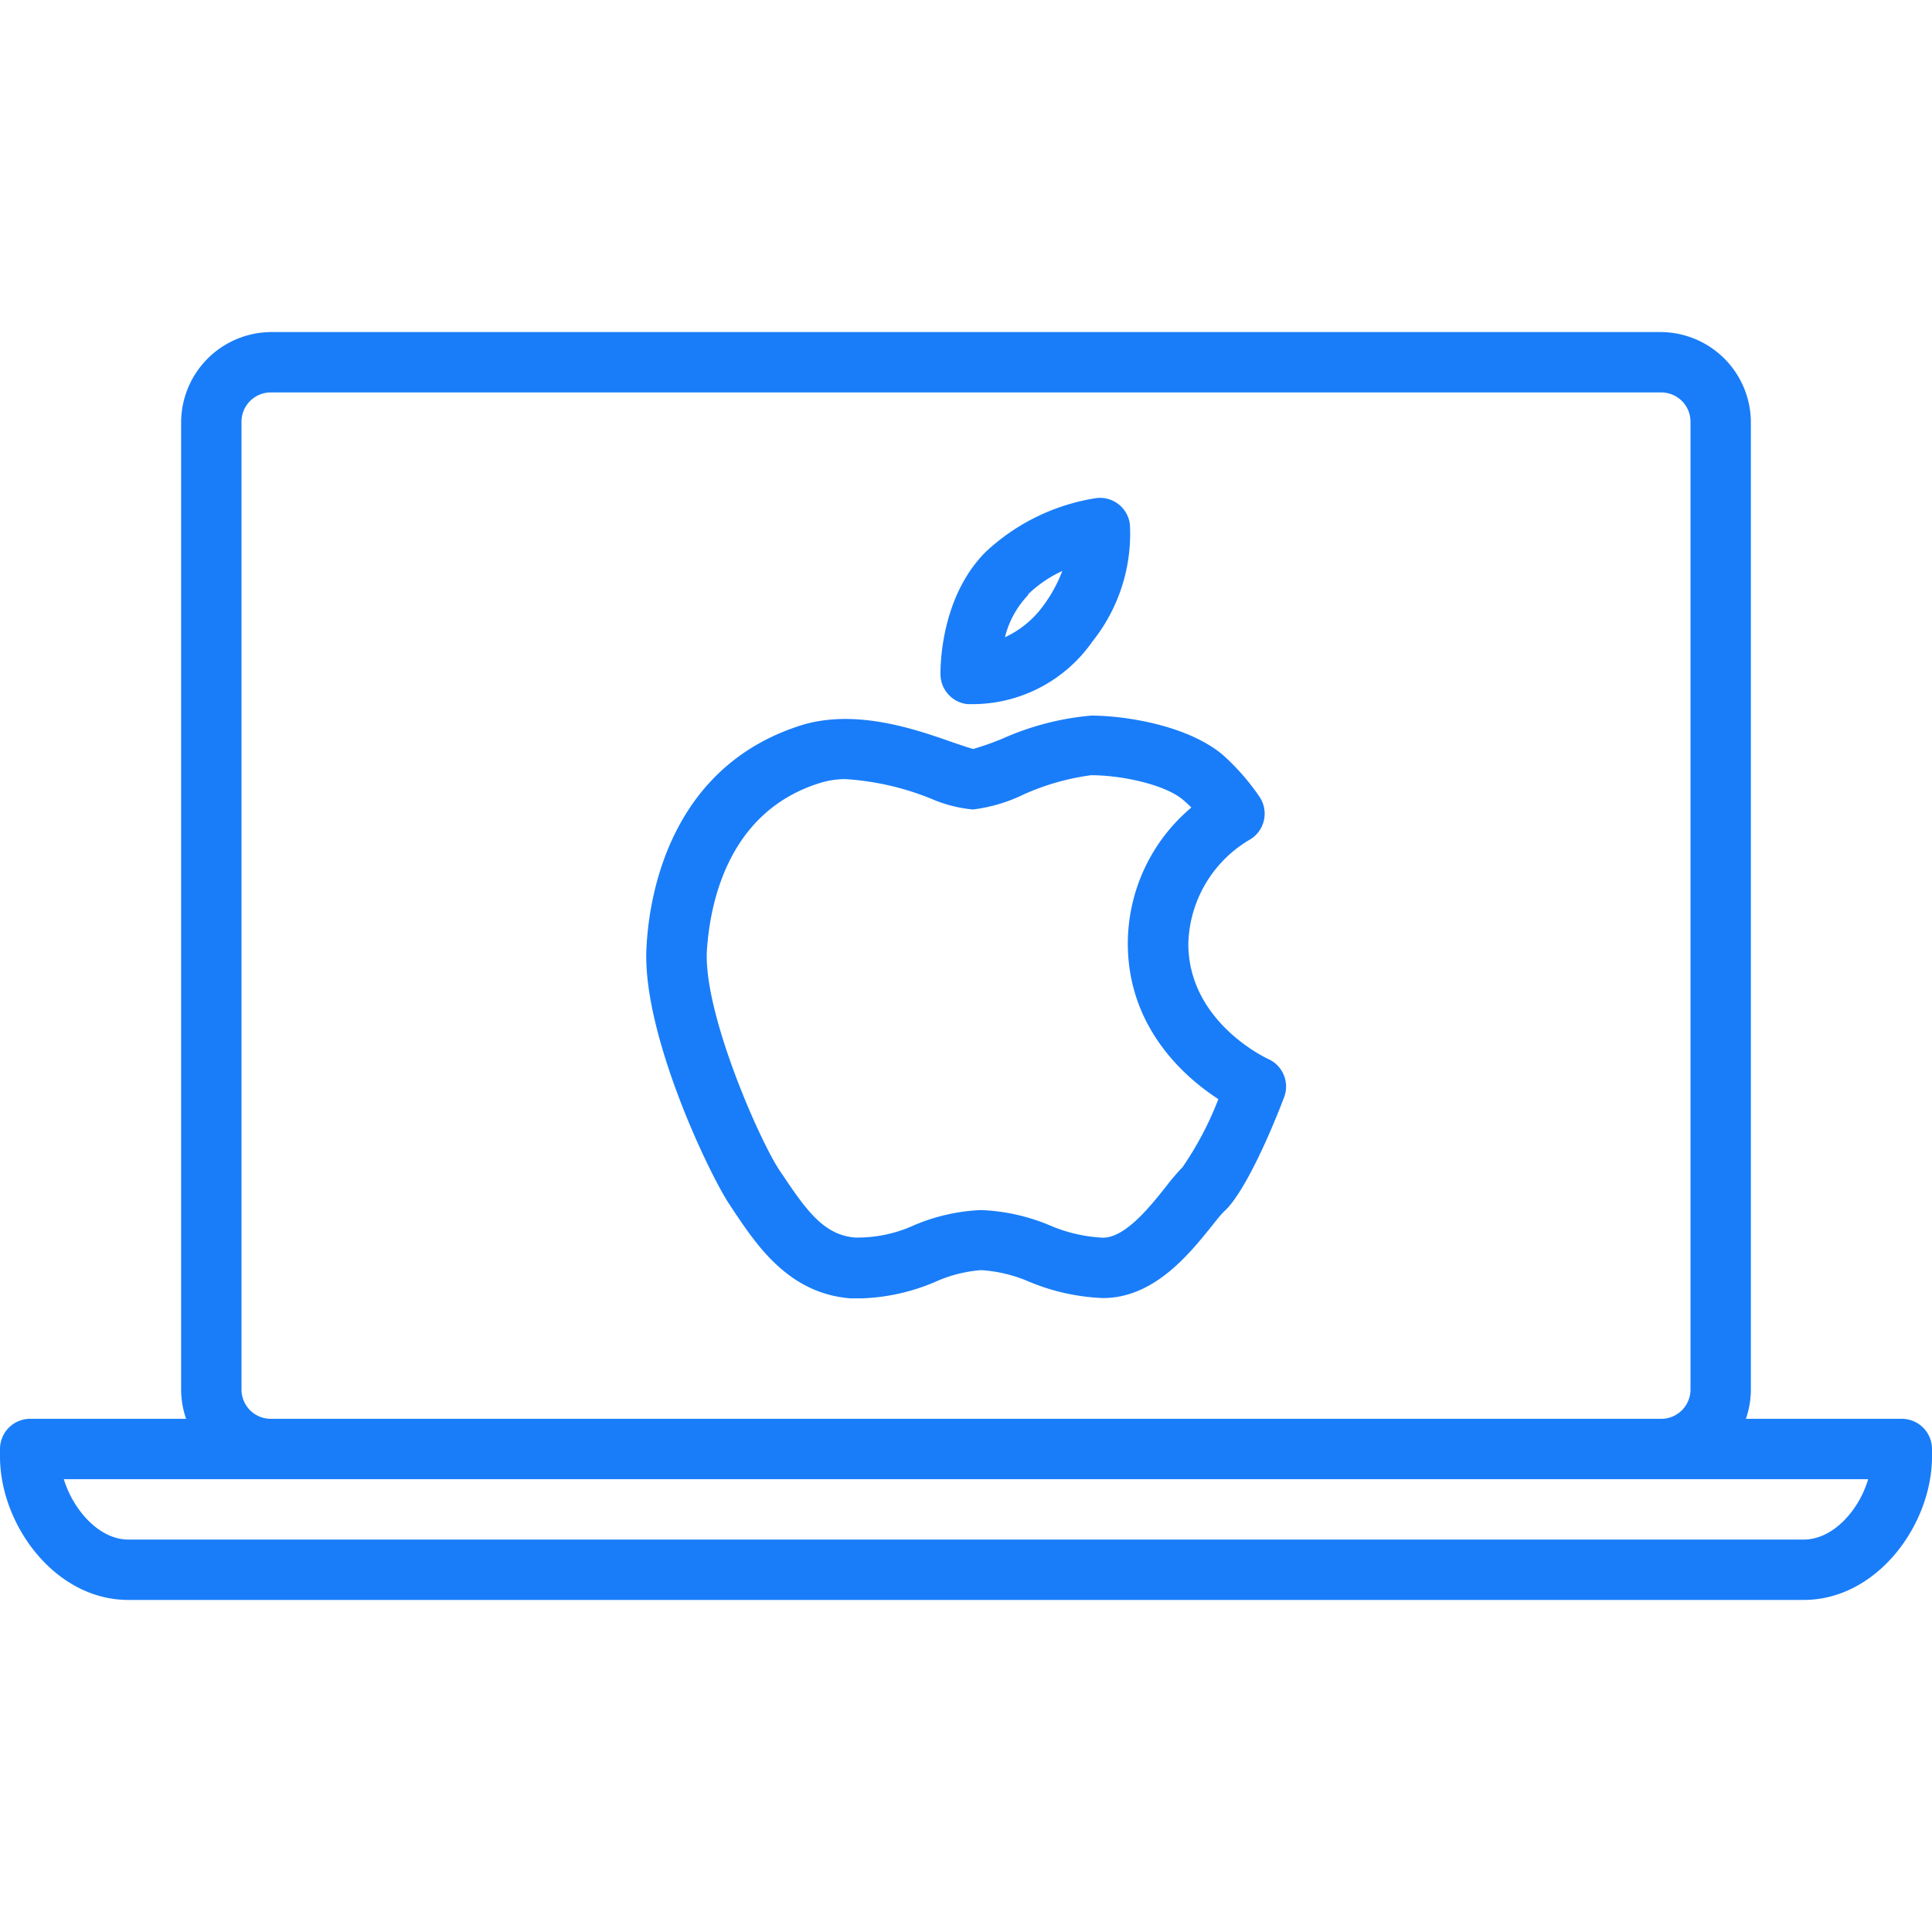 <svg xmlns="http://www.w3.org/2000/svg" data-name="1" viewBox="0 0 128 128" id="Apple"><path d="M126 94h-10.33a5.94 5.94 0 0 0 .33-1.94V27.94a6 6 0 0 0-5.94-5.94H17.94A6 6 0 0 0 12 27.94v64.12a5.94 5.94 0 0 0 .33 1.94H2a2 2 0 0 0-2 2v.5c0 4.5 3.63 9.5 8.5 9.5h111c4.87 0 8.5-5 8.5-9.5V96a2 2 0 0 0-2-2ZM16 92.06V27.94A1.94 1.94 0 0 1 17.94 26h92.12a1.94 1.94 0 0 1 1.94 1.94v64.12a1.94 1.94 0 0 1-1.94 1.94H17.94A1.94 1.94 0 0 1 16 92.06ZM119.5 102H8.5c-1.95 0-3.67-2-4.27-4h119.54c-.6 2.05-2.32 4-4.27 4Z" fill="#197df9" class="color000000 svgShape"></path><path d="M84 70.15s-5.27-2.4-5.27-7.63a8.24 8.24 0 0 1 4-6.85 2 2 0 0 0 .73-2.86A15.22 15.22 0 0 0 81 50c-2.4-2-6.6-2.59-8.7-2.59a18.32 18.32 0 0 0-5.89 1.53 18.75 18.75 0 0 1-1.93.68c-.29-.07-.92-.29-1.45-.47-2.5-.88-6.27-2.15-9.78-1.15C44.43 50.68 43 59.24 42.83 62.8c-.3 5.63 4.11 14.91 5.5 17l.29.44c1.55 2.31 3.66 5.46 7.73 5.78h.74A13.48 13.48 0 0 0 62 84.91a9.1 9.1 0 0 1 3-.76 9.51 9.51 0 0 1 3.19.77A14.13 14.13 0 0 0 73.07 86c3.39 0 5.72-2.91 7.26-4.83.34-.43.66-.83.87-1 1.49-1.49 3.32-6 3.85-7.41A2 2 0 0 0 84 70.15zm-5.61 7.13a16.63 16.63 0 0 0-1.17 1.37C76.15 80 74.54 82 73.07 82a10.14 10.14 0 0 1-3.55-.83 13 13 0 0 0-4.54-1 12.7 12.7 0 0 0-4.41 1 9 9 0 0 1-3.91.82c-2-.15-3.16-1.69-4.71-4l-.31-.46c-1.33-2-5-10.34-4.81-14.49.17-2.74 1.17-9.26 7.58-11.19a5.51 5.51 0 0 1 1.64-.23 18.22 18.22 0 0 1 5.65 1.3 9 9 0 0 0 2.76.71 10.61 10.61 0 0 0 3.37-1 16.11 16.11 0 0 1 4.46-1.27c2 0 4.9.61 6.1 1.64.19.16.37.33.54.5a11.79 11.79 0 0 0-4.21 9c0 5.53 3.7 8.83 6 10.32a21.74 21.74 0 0 1-2.34 4.46zm-14.3-30.63h.54a9.7 9.7 0 0 0 7.74-4.14 11.45 11.45 0 0 0 2.49-7.76 2 2 0 0 0-.75-1.34 2 2 0 0 0-1.48-.41 13.82 13.82 0 0 0-7.32 3.56c-3.13 3.13-3 8-3 8.16a2 2 0 0 0 1.78 1.93zm4-7.25a8.08 8.08 0 0 1 2.29-1.57 9.52 9.52 0 0 1-1.26 2.3 6.51 6.51 0 0 1-2.54 2.09 6.19 6.19 0 0 1 1.56-2.82z" fill="#197df9" class="color000000 svgShape"></path></svg>